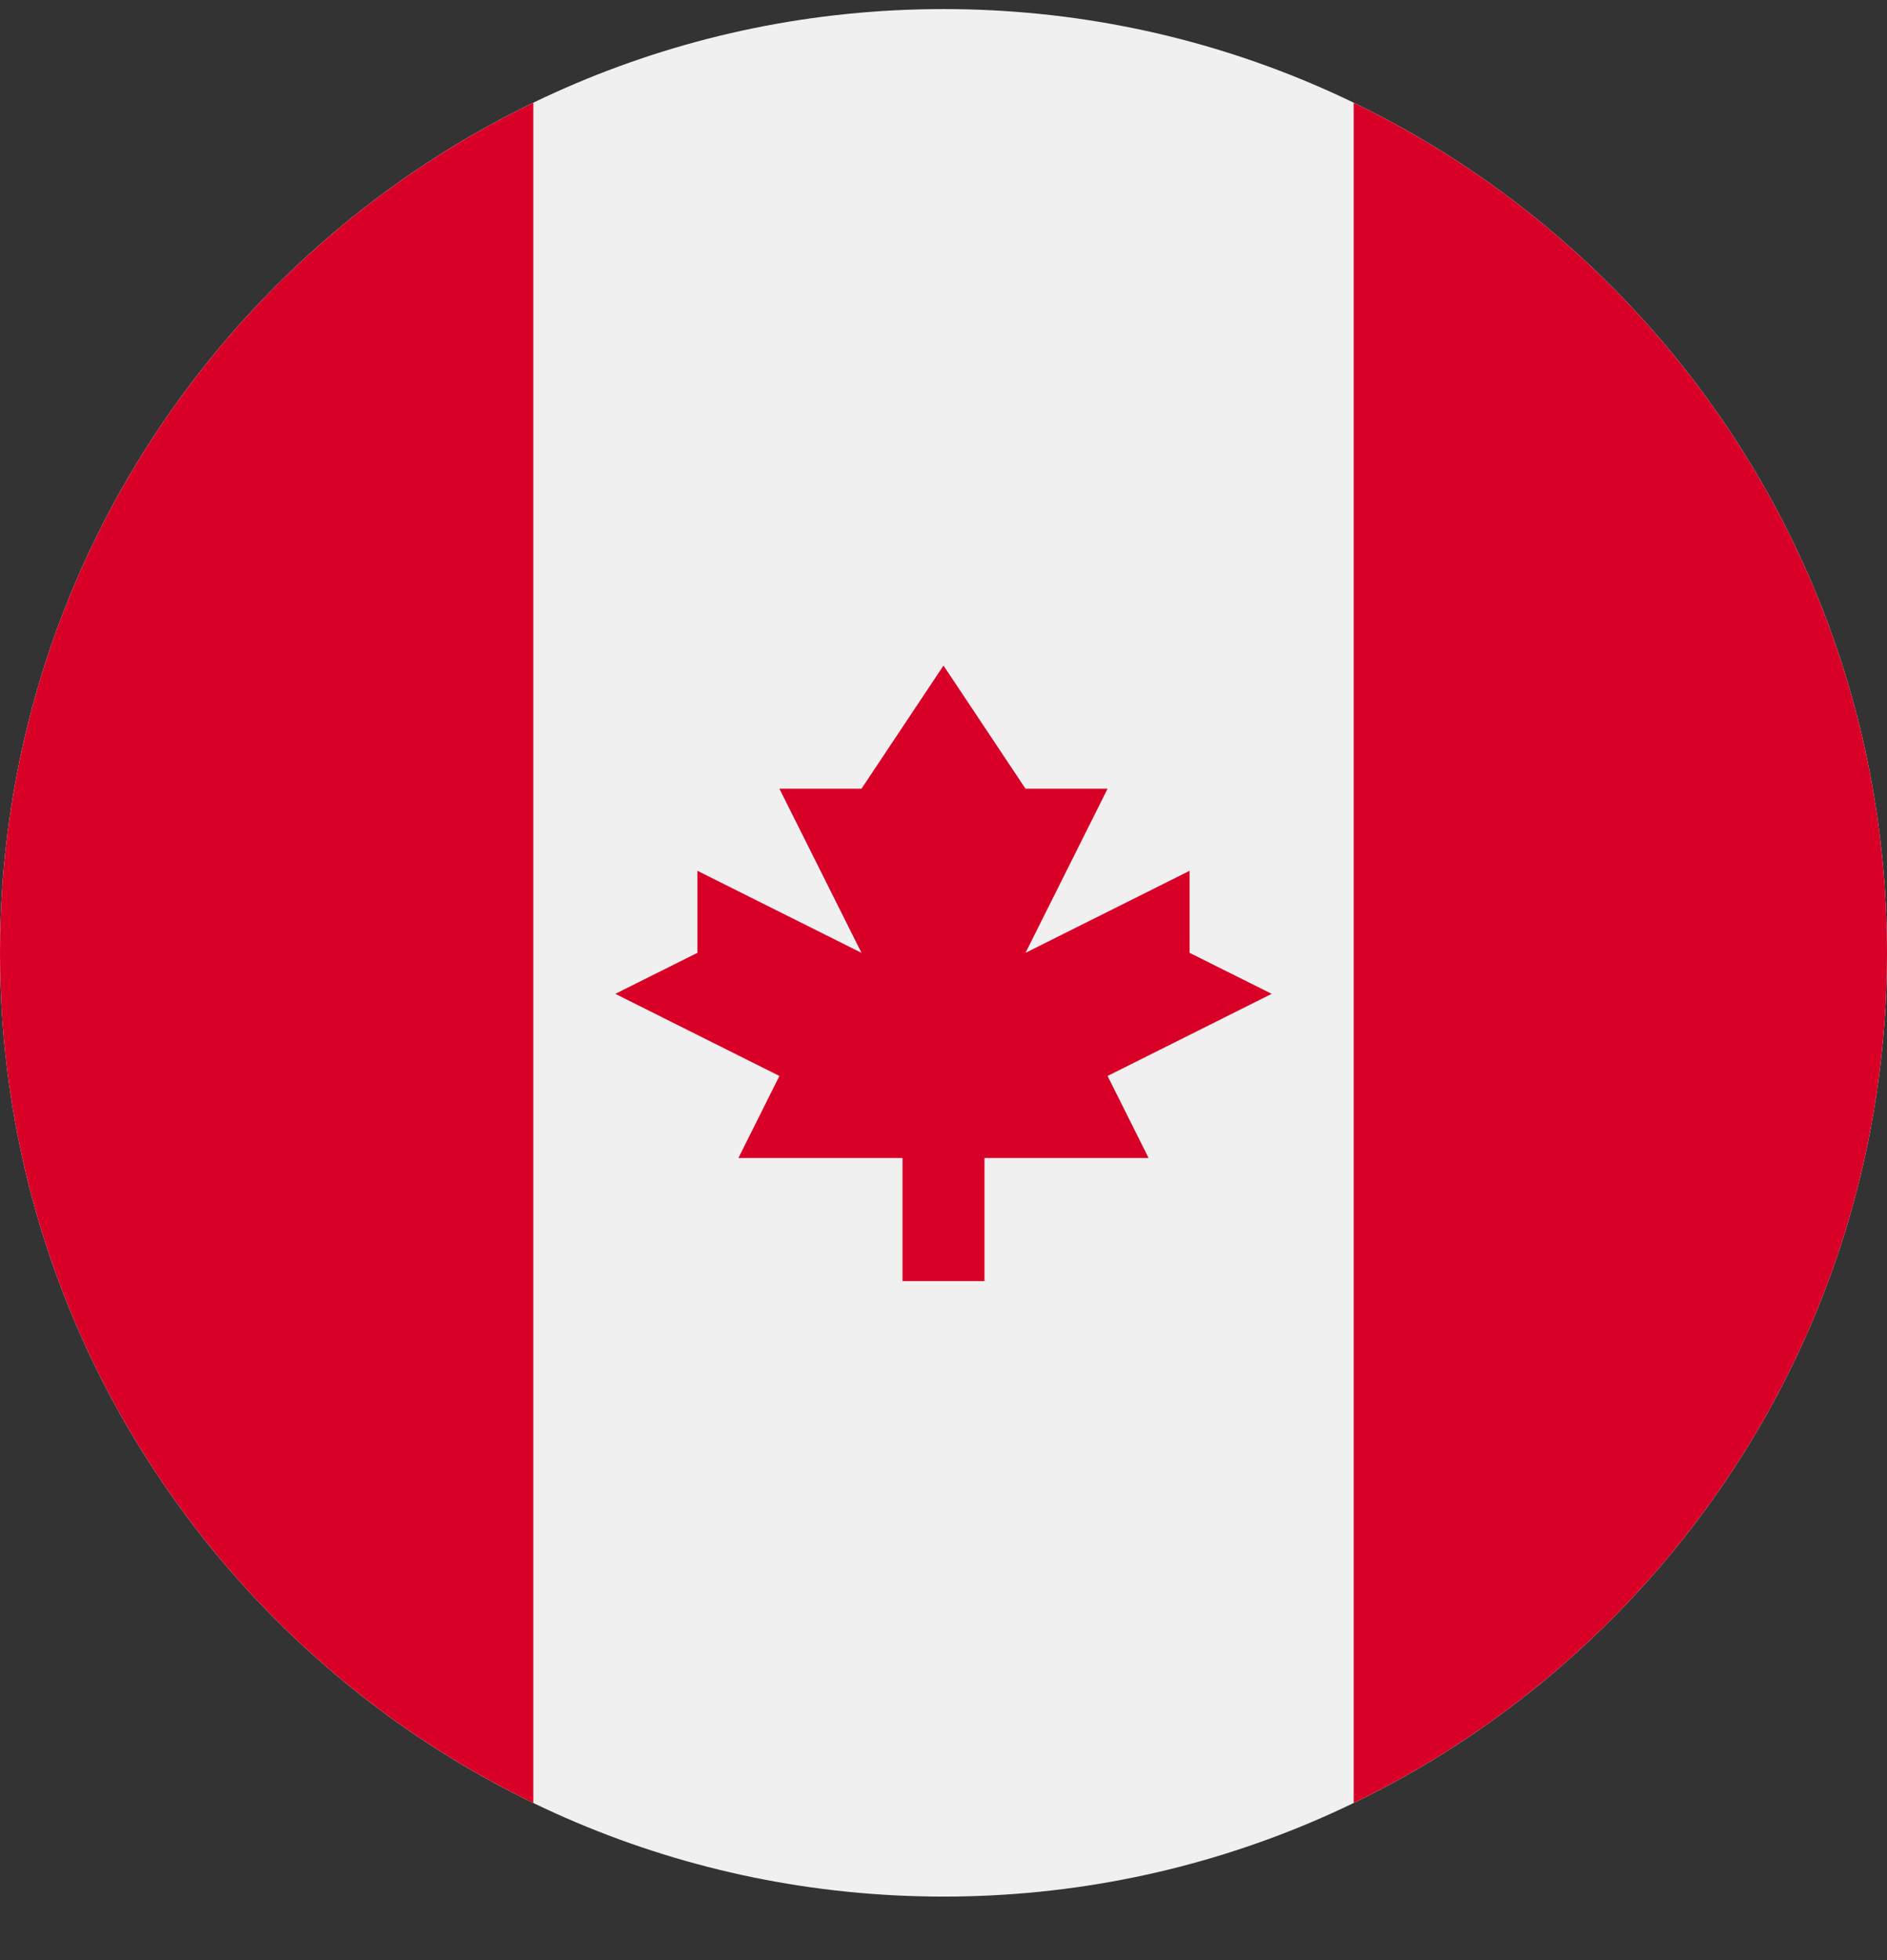 <svg xmlns="http://www.w3.org/2000/svg" width="26" height="27" viewBox="0 0 26 27" fill="none"><rect x="0" y="0" width="26" height="27" fill="#333333" stroke="none"/><g clip-path="url(#clip0_1694_1452)"><path d="M13 26.125C20.18 26.125 26 20.305 26 13.125C26 5.945 20.18 0.125 13 0.125C5.82 0.125 0 5.945 0 13.125C0 20.305 5.82 26.125 13 26.125Z" fill="#F0F0F0"></path><path d="M26 13.125C26 7.971 23.001 3.518 18.652 1.415V24.835C23.001 22.732 26 18.279 26 13.125Z" fill="#D80027"></path><path d="M0 13.125C0 18.279 2.999 22.732 7.348 24.835V1.415C2.999 3.518 0 7.971 0 13.125Z" fill="#D80027"></path><path d="M15.261 14.821L17.522 13.69L16.391 13.125V11.995L14.13 13.125L15.261 10.864H14.13L13 9.168L11.87 10.864H10.739L11.87 13.125L9.609 11.995V13.125L8.478 13.69L10.739 14.821L10.174 15.951H12.435V17.647H13.565V15.951H15.826L15.261 14.821Z" fill="#D80027"></path></g><defs><clipPath id="clip0_1694_1452"><rect width="26" height="26" fill="white" transform="translate(0 0.125)"></rect></clipPath></defs></svg>